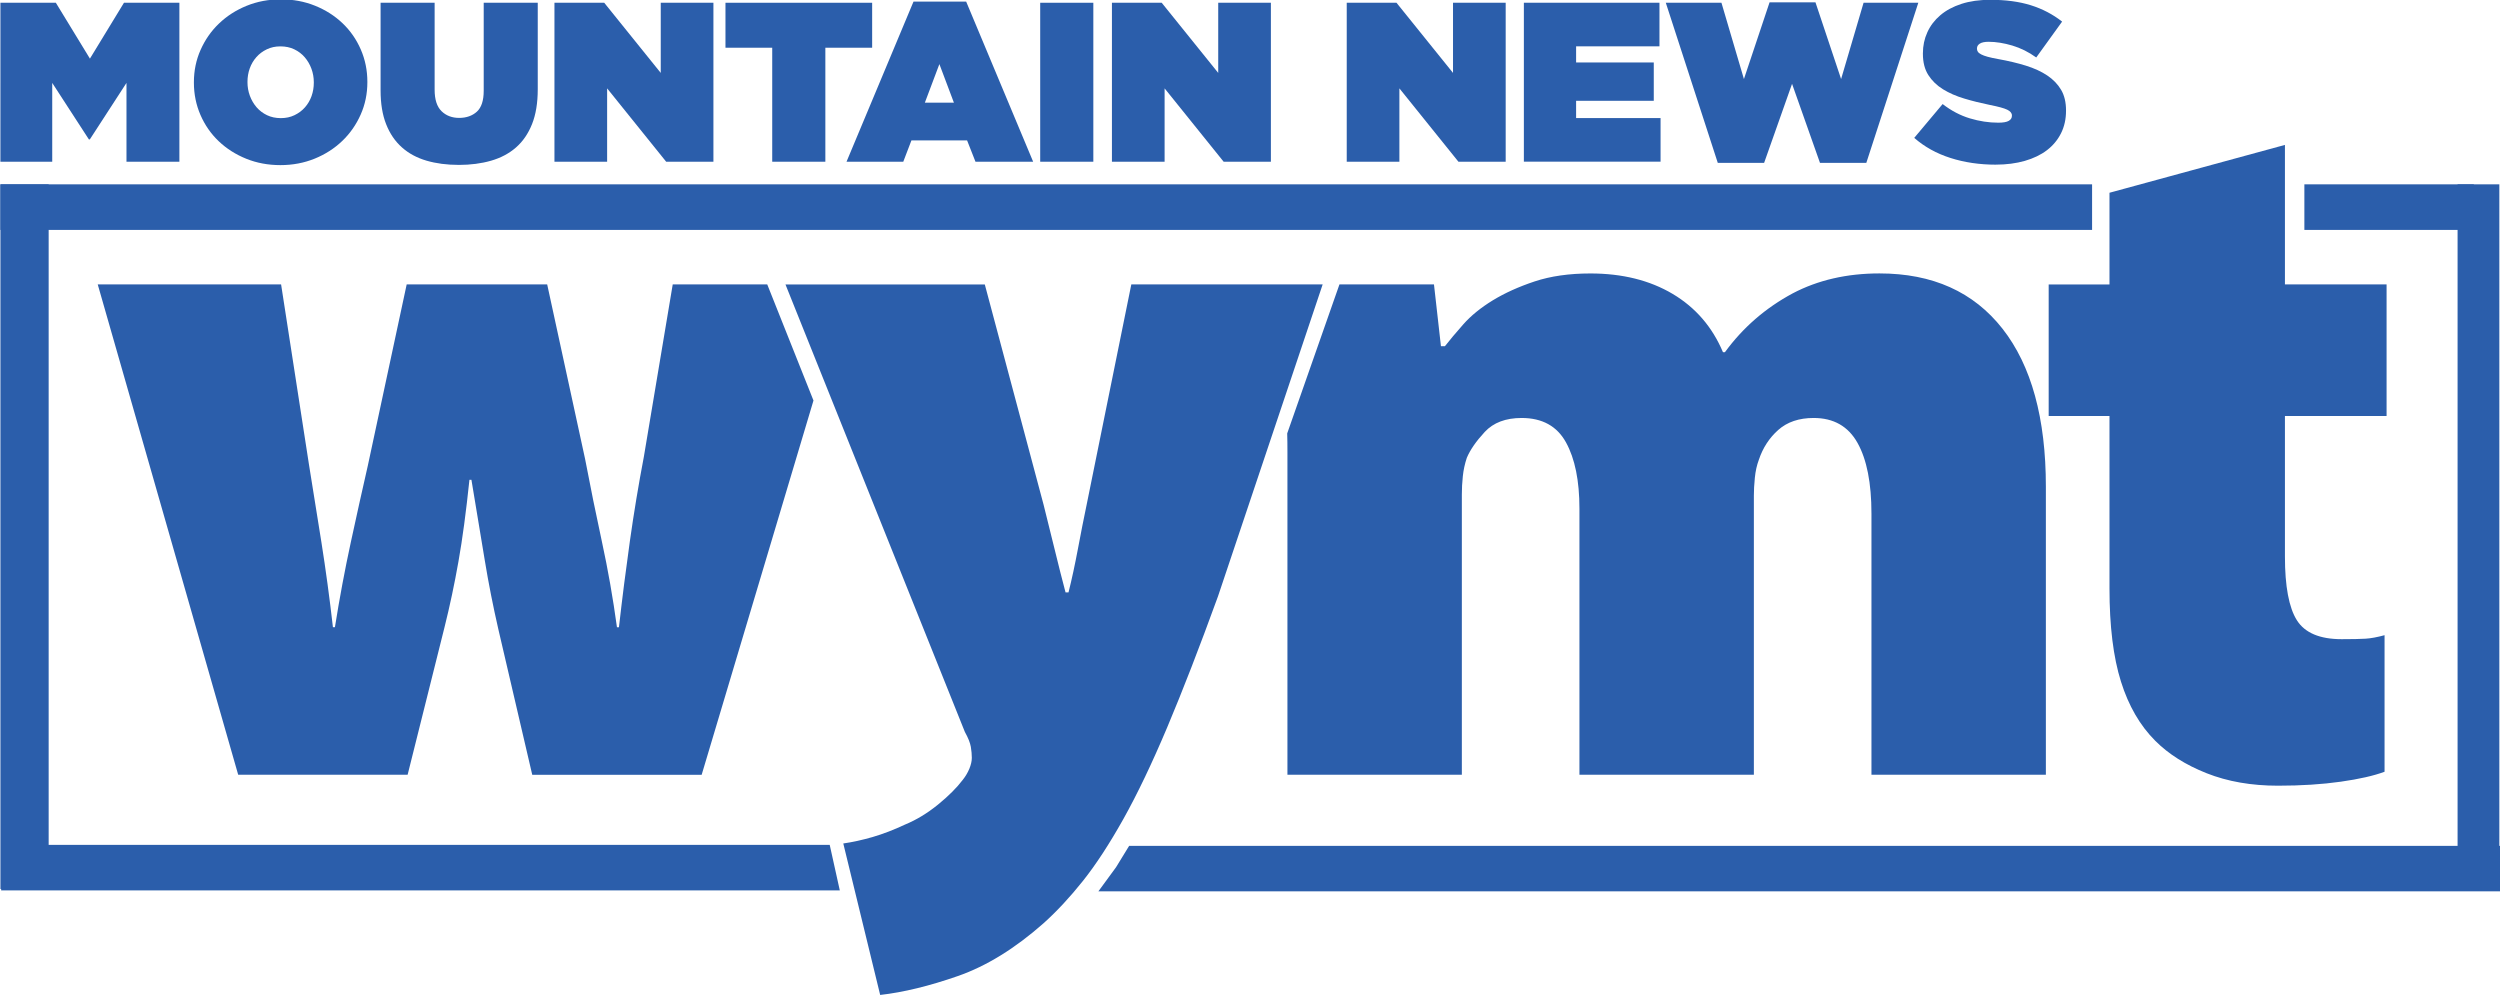 <?xml version="1.0" encoding="UTF-8" standalone="no"?>
<svg
   xmlns:dc="http://purl.org/dc/elements/1.1/"
   xmlns:cc="http://creativecommons.org/ns#"
   xmlns:rdf="http://www.w3.org/1999/02/22-rdf-syntax-ns#"
   xmlns:svg="http://www.w3.org/2000/svg"
   xmlns="http://www.w3.org/2000/svg"
   id="svg8"
   version="1.1"
   viewBox="0 0 264.583 105.4"
   height="105.4mm"
   width="264.583mm">
  <defs
     id="defs2">
    <style
       id="style966">.cls-1{fill:#2b5eab;}.cls-2{fill:#fff;}</style>
  </defs>
  <g
     transform="translate(114.038,-147.998)"
     id="layer1">
    <g
       transform="matrix(1.307,0,0,1.307,35.055,-77.893)"
       id="g1221">
      <rect
         style="fill:#2b5eab;fill-opacity:1;stroke:none;stroke-width:0.265"
         x="-114.038"
         class="cls-2"
         y="187.758"
         width="3.905"
         height="57.06"
         id="rect970" />
      <rect
         style="fill:#2b5eab;fill-opacity:1;stroke:none;stroke-width:0.265"
         x="-114.038"
         class="cls-2"
         y="187.758"
         width="169.37"
         height="3.691"
         id="rect972" />
      <path
         style="fill:#2b5eab;fill-opacity:1;stroke:none;stroke-width:0.265"
         class="cls-2"
         d="m 70.948,184.565 v 11.298 h 8.231 v 10.652 h -8.231 v 11.377 c 0,2.421 0.323,4.143 0.968,5.165 0.646,1.021 1.855,1.532 3.63,1.532 0.86,0 1.505,-0.013 1.937,-0.04 0.429,-0.026 0.939,-0.122 1.532,-0.283 v 11.057 c -0.86,0.323 -2.045,0.593 -3.551,0.807 -1.508,0.214 -3.201,0.323 -5.083,0.323 -2.151,0 -4.075,-0.336 -5.771,-1.008 -1.696,-0.672 -3.08,-1.545 -4.157,-2.622 -1.238,-1.236 -2.167,-2.836 -2.783,-4.802 -0.619,-1.963 -0.929,-4.479 -0.929,-7.546 v -13.959 h -4.924 v -10.652 h 4.924 v -7.424 l 14.203,-3.873 z"
         id="path974" />
      <path
         style="fill:#2b5eab;fill-opacity:1;stroke:none;stroke-width:0.265"
         class="cls-2"
         d="m -5.612,195.862 h 7.654 l 0.564,5.003 h 0.323 c 0.376,-0.484 0.873,-1.074 1.492,-1.775 0.619,-0.699 1.413,-1.344 2.381,-1.937 0.968,-0.59 2.098,-1.103 3.389,-1.532 1.291,-0.429 2.797,-0.646 4.519,-0.646 2.582,0 4.802,0.553 6.657,1.654 1.855,1.103 3.215,2.678 4.075,4.72 h 0.161 c 1.453,-1.99 3.281,-3.577 5.487,-4.763 2.045,-1.074 4.384,-1.614 7.022,-1.614 4.302,0 7.625,1.492 9.967,4.479 2.339,2.985 3.511,7.25 3.511,12.79 v 23.323 H 37.467 v -21.143 c 0,-2.474 -0.376,-4.384 -1.13,-5.728 -0.754,-1.344 -1.937,-2.016 -3.551,-2.016 -1.183,0 -2.138,0.323 -2.865,0.968 -0.728,0.646 -1.251,1.453 -1.574,2.421 -0.161,0.431 -0.27,0.915 -0.323,1.453 -0.056,0.54 -0.079,1.024 -0.079,1.453 v 22.595 H 13.821 v -21.548 c 0,-2.26 -0.362,-4.048 -1.09,-5.366 -0.728,-1.318 -1.924,-1.976 -3.59,-1.976 -1.291,0 -2.286,0.376 -2.987,1.13 -0.699,0.754 -1.183,1.453 -1.453,2.098 -0.161,0.484 -0.27,0.982 -0.323,1.492 -0.056,0.513 -0.079,1.008 -0.079,1.492 v 22.677 H -9.824 v -26.146 c 0,-1.286 -0.005,-0.312 -0.019,-1.492"
         id="path976" />
      <rect
         style="fill:#2b5eab;fill-opacity:1;stroke:none;stroke-width:0.265"
         class="cls-2"
         x="72.522"
         y="187.758"
         width="13.721"
         height="3.691"
         id="rect978" />
      <rect
         style="fill:#2b5eab;fill-opacity:1;stroke:none;stroke-width:0.265"
         class="cls-2"
         x="84.928"
         y="187.758"
         width="3.381"
         height="57.06"
         id="rect980" />
      <polygon
         style="fill:#2b5eab;fill-opacity:1;stroke:none"
         class="cls-2"
         points="255.42,272.27 0.22,272.27 0.22,258.36 251.02,258.36 252.23,258.36 253.4,258.36 256.48,272.27 "
         id="polygon982"
         transform="matrix(0.265,0,0,0.265,-114.038,172.78)" />
      <polygon
         style="fill:#2b5eab;fill-opacity:1;stroke:none"
         class="cls-2"
         points="340.89,265.19 344.89,258.66 764.88,258.66 764.88,272.56 335.49,272.56 "
         id="polygon984"
         transform="matrix(0.265,0,0,0.265,-114.038,172.78)" />
      <path
         style="fill:#2b5eab;fill-opacity:1;stroke:none;stroke-width:0.265"
         class="cls-2"
         d="m -48.202,205.263 -9.054,30.305 h -13.719 l -2.744,-11.782 c -0.431,-1.884 -0.794,-3.725 -1.09,-5.527 -0.296,-1.802 -0.659,-3.995 -1.09,-6.578 h -0.161 c -0.27,2.582 -0.564,4.789 -0.889,6.617 -0.323,1.831 -0.699,3.604 -1.13,5.326 l -2.987,11.943 h -13.719 l -11.374,-39.706 h 14.848 l 2.26,14.608 c 0.323,1.99 0.659,4.09 1.008,6.294 0.349,2.207 0.659,4.493 0.929,6.858 h 0.161 c 0.376,-2.365 0.807,-4.667 1.291,-6.9 0.484,-2.233 0.939,-4.289 1.371,-6.173 l 3.149,-14.687 h 11.377 l 3.067,14.123 c 0.429,2.26 0.889,4.506 1.371,6.739 0.484,2.233 0.889,4.532 1.212,6.9 h 0.161 c 0.267,-2.365 0.564,-4.694 0.886,-6.98 0.323,-2.286 0.699,-4.559 1.13,-6.818 l 2.339,-13.962 h 7.654"
         id="path986" />
      <path
         style="fill:#2b5eab;fill-opacity:1;stroke:none;stroke-width:0.265"
         class="cls-2"
         d="m -34.33,195.862 4.76,17.836 c 0.27,1.077 0.566,2.273 0.889,3.59 0.323,1.318 0.616,2.49 0.889,3.511 h 0.241 c 0.27,-1.074 0.524,-2.26 0.767,-3.551 0.241,-1.291 0.471,-2.447 0.685,-3.471 l 3.633,-17.915 h 15.494 l -8.475,25.257 c -1.505,4.143 -2.879,7.681 -4.114,10.612 -1.238,2.932 -2.421,5.405 -3.551,7.424 -1.13,2.016 -2.22,3.686 -3.268,5.003 -1.048,1.318 -2.111,2.461 -3.188,3.429 -2.312,2.045 -4.628,3.471 -6.94,4.278 -2.315,0.807 -4.411,1.318 -6.294,1.532 l -2.987,-12.266 c 0.754,-0.108 1.545,-0.283 2.381,-0.524 0.833,-0.243 1.707,-0.579 2.622,-1.008 0.915,-0.376 1.802,-0.915 2.664,-1.614 0.86,-0.701 1.532,-1.373 2.016,-2.016 0.214,-0.27 0.389,-0.564 0.524,-0.886 0.132,-0.323 0.201,-0.616 0.201,-0.886 0,-0.27 -0.026,-0.564 -0.079,-0.886 -0.056,-0.323 -0.214,-0.728 -0.484,-1.212 l -14.526,-36.232 h 16.14 z"
         id="path990" />
      <path
         style="fill:#2b5eab;fill-opacity:1;stroke:none;stroke-width:0.265"
         class="cls-2"
         d="m -114.038,173.055 h 4.487 l 2.76,4.524 2.757,-4.524 h 4.487 v 12.872 h -4.284 v -6.382 l -2.969,4.577 h -0.074 l -2.969,-4.577 v 6.382 h -4.196 z"
         id="path992" />
      <path
         style="fill:#2b5eab;fill-opacity:1;stroke:none;stroke-width:0.265"
         class="cls-2"
         d="m -91.366,186.202 c -0.992,0 -1.916,-0.172 -2.768,-0.516 -0.852,-0.344 -1.593,-0.815 -2.225,-1.416 -0.632,-0.601 -1.124,-1.31 -1.479,-2.125 -0.355,-0.815 -0.534,-1.688 -0.534,-2.619 v -0.037 c 0,-0.931 0.18,-1.804 0.542,-2.619 0.362,-0.815 0.857,-1.527 1.49,-2.133 0.632,-0.606 1.376,-1.085 2.233,-1.434 0.857,-0.349 1.783,-0.524 2.775,-0.524 0.992,0 1.916,0.172 2.768,0.516 0.852,0.344 1.593,0.815 2.225,1.416 0.632,0.601 1.124,1.31 1.479,2.125 0.355,0.815 0.534,1.688 0.534,2.619 v 0.037 c 0,0.931 -0.18,1.804 -0.542,2.619 -0.362,0.815 -0.857,1.527 -1.49,2.133 -0.632,0.606 -1.376,1.085 -2.233,1.434 -0.857,0.349 -1.783,0.524 -2.775,0.524 z m 0.037,-3.805 c 0.405,0 0.773,-0.079 1.103,-0.238 0.331,-0.159 0.614,-0.37 0.847,-0.635 0.233,-0.265 0.41,-0.566 0.534,-0.91 0.122,-0.344 0.183,-0.704 0.183,-1.085 v -0.037 c 0,-0.381 -0.064,-0.743 -0.193,-1.095 -0.13,-0.349 -0.31,-0.659 -0.542,-0.929 -0.233,-0.27 -0.516,-0.484 -0.847,-0.643 -0.331,-0.159 -0.706,-0.238 -1.122,-0.238 -0.415,0 -0.773,0.079 -1.103,0.238 -0.331,0.159 -0.614,0.37 -0.847,0.635 -0.233,0.265 -0.41,0.566 -0.534,0.91 -0.122,0.344 -0.183,0.704 -0.183,1.085 v 0.037 c 0,0.381 0.064,0.743 0.193,1.095 0.13,0.349 0.31,0.659 0.542,0.929 0.233,0.27 0.516,0.484 0.847,0.643 0.331,0.159 0.704,0.238 1.122,0.238 z"
         id="path994" />
      <path
         style="fill:#2b5eab;fill-opacity:1;stroke:none;stroke-width:0.265"
         class="cls-2"
         d="m -76.931,186.184 c -0.955,0 -1.823,-0.114 -2.601,-0.341 -0.778,-0.228 -1.445,-0.585 -1.995,-1.077 -0.553,-0.489 -0.979,-1.117 -1.278,-1.876 -0.302,-0.759 -0.45,-1.672 -0.45,-2.741 v -7.093 h 4.376 v 7.043 c 0,0.796 0.188,1.376 0.561,1.738 0.373,0.362 0.849,0.542 1.426,0.542 0.577,0 1.066,-0.169 1.434,-0.505 0.368,-0.336 0.553,-0.897 0.553,-1.683 v -7.136 h 4.376 v 7.006 c 0,1.103 -0.153,2.04 -0.46,2.813 -0.307,0.773 -0.738,1.405 -1.296,1.894 -0.558,0.489 -1.233,0.849 -2.024,1.077 -0.791,0.228 -1.664,0.341 -2.619,0.341 z"
         id="path996" />
      <path
         style="fill:#2b5eab;fill-opacity:1;stroke:none;stroke-width:0.265"
         class="cls-2"
         d="m -69.173,173.055 h 4.027 l 4.577,5.681 v -5.681 h 4.265 v 12.872 h -3.826 l -4.781,-5.94 v 5.94 h -4.265 v -12.872 z"
         id="path998" />
      <path
         style="fill:#2b5eab;fill-opacity:1;stroke:none;stroke-width:0.265"
         class="cls-2"
         d="m -51.539,176.696 h -3.789 v -3.641 h 11.877 v 3.641 h -3.789 v 9.231 h -4.302 v -9.231 z"
         id="path1000" />
      <path
         style="fill:#2b5eab;fill-opacity:1;stroke:none;stroke-width:0.265"
         class="cls-2"
         d="m -40.103,172.963 h 4.265 l 5.424,12.965 h -4.67 l -0.68,-1.728 h -4.506 l -0.661,1.728 h -4.596 z m 3.273,8.184 -1.177,-3.125 -1.177,3.125 z"
         id="path1002" />
      <path
         style="fill:#2b5eab;fill-opacity:1;stroke:none;stroke-width:0.265"
         class="cls-2"
         d="m -29.843,173.055 h 4.302 v 12.872 h -4.302 z"
         id="path1004" />
      <path
         style="fill:#2b5eab;fill-opacity:1;stroke:none;stroke-width:0.265"
         class="cls-2"
         d="m -24.032,173.055 h 4.027 l 4.577,5.681 v -5.681 h 4.265 v 12.872 h -3.826 l -4.781,-5.94 v 5.94 h -4.265 v -12.872 z"
         id="path1006" />
      <path
         style="fill:#2b5eab;fill-opacity:1;stroke:none;stroke-width:0.265"
         class="cls-2"
         d="m -5.02,173.055 h 4.027 l 4.577,5.681 v -5.681 h 4.265 v 12.872 h -3.826 l -4.781,-5.94 v 5.94 H -5.022 v -12.872 z"
         id="path1008" />
      <path
         style="fill:#2b5eab;fill-opacity:1;stroke:none;stroke-width:0.265"
         class="cls-2"
         d="M 9.324,173.055 H 20.301 v 3.53 h -6.75 v 1.304 h 6.289 v 3.106 h -6.289 v 1.397 h 6.839 v 3.53 H 9.321 v -12.867 z"
         id="path1010" />
      <path
         style="fill:#2b5eab;fill-opacity:1;stroke:none;stroke-width:0.265"
         class="cls-2"
         d="m 20.814,173.055 h 4.506 l 1.82,6.178 2.077,-6.215 h 3.715 l 2.077,6.215 1.82,-6.178 h 4.432 l -4.21,12.965 h -3.752 l -2.262,-6.4 -2.262,6.4 h -3.752 z"
         id="path1012" />
      <path
         style="fill:#2b5eab;fill-opacity:1;stroke:none;stroke-width:0.265"
         class="cls-2"
         d="m 47.532,186.165 c -1.312,0 -2.535,-0.18 -3.667,-0.542 -1.135,-0.362 -2.111,-0.905 -2.934,-1.627 l 2.299,-2.738 c 0.699,0.54 1.434,0.926 2.207,1.159 0.773,0.233 1.537,0.349 2.299,0.349 0.392,0 0.675,-0.048 0.847,-0.148 0.172,-0.098 0.257,-0.233 0.257,-0.405 v -0.037 c 0,-0.183 -0.127,-0.336 -0.376,-0.46 -0.251,-0.122 -0.72,-0.251 -1.408,-0.386 -0.722,-0.148 -1.413,-0.318 -2.069,-0.516 -0.656,-0.196 -1.233,-0.447 -1.728,-0.754 -0.497,-0.307 -0.892,-0.691 -1.185,-1.148 -0.294,-0.46 -0.442,-1.032 -0.442,-1.72 v -0.037 c 0,-0.614 0.119,-1.183 0.36,-1.709 0.238,-0.527 0.587,-0.987 1.048,-1.378 0.46,-0.392 1.029,-0.699 1.709,-0.921 0.68,-0.22 1.46,-0.331 2.344,-0.331 1.251,0 2.344,0.148 3.283,0.442 0.937,0.294 1.781,0.736 2.529,1.323 l -2.095,2.905 c -0.614,-0.442 -1.259,-0.762 -1.939,-0.966 -0.68,-0.201 -1.32,-0.304 -1.921,-0.304 -0.32,0 -0.556,0.05 -0.709,0.148 -0.153,0.098 -0.23,0.228 -0.23,0.386 v 0.037 c 0,0.085 0.024,0.167 0.074,0.238 0.048,0.074 0.138,0.143 0.267,0.212 0.13,0.069 0.304,0.132 0.524,0.193 0.22,0.061 0.503,0.122 0.847,0.183 0.82,0.148 1.569,0.325 2.244,0.534 0.675,0.209 1.254,0.476 1.738,0.799 0.484,0.325 0.857,0.714 1.122,1.167 0.265,0.452 0.394,1.005 0.394,1.654 v 0.037 c 0,0.675 -0.135,1.281 -0.405,1.82 -0.27,0.54 -0.651,0.995 -1.14,1.371 -0.489,0.373 -1.087,0.661 -1.794,0.865 -0.704,0.201 -1.487,0.304 -2.344,0.304 z"
         id="path1014" />
    </g>
  </g>
</svg>
